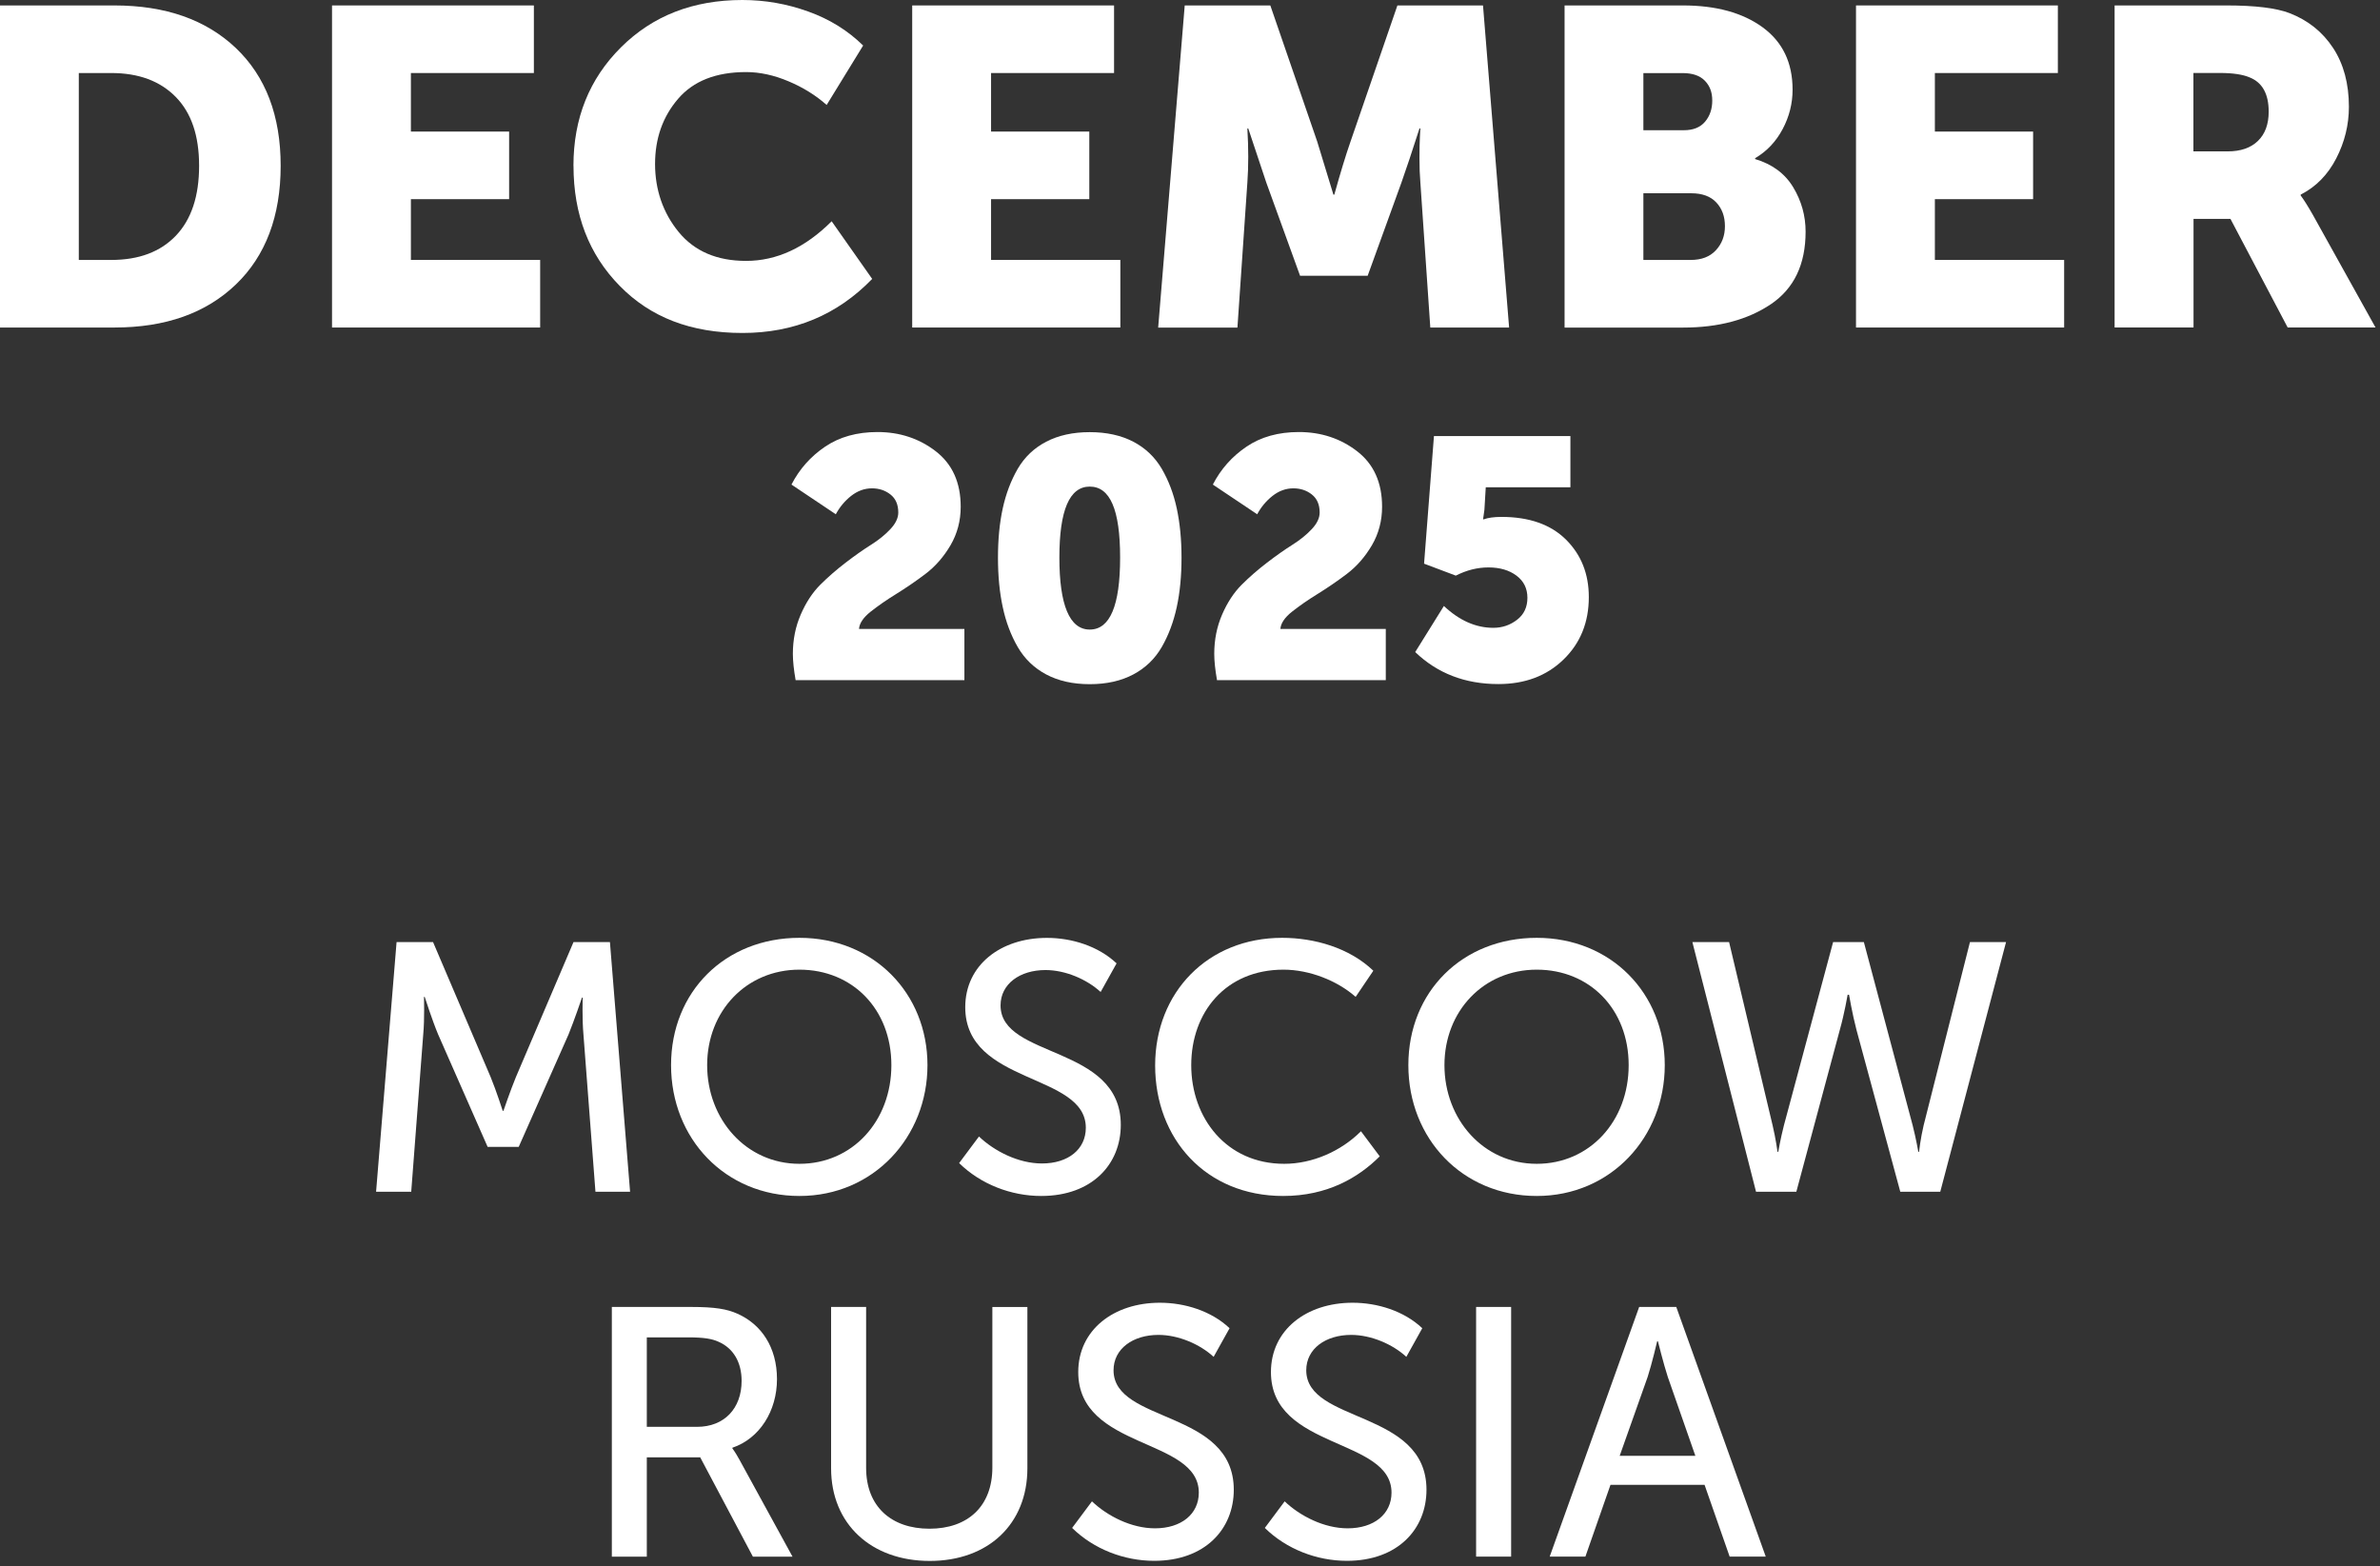 <?xml version="1.0" encoding="UTF-8"?> <svg xmlns="http://www.w3.org/2000/svg" width="424" height="279" viewBox="0 0 424 279" fill="none"><rect x="0" y="0" width="424" height="279" fill="#333333" stroke="none"/><path d="M0 58.35V0.97H20.38C29.48 0.97 36.68 3.5 42.01 8.55C47.33 13.61 50 20.6 50 29.54C50 38.48 47.34 45.58 42.01 50.69C36.68 55.8 29.48 58.35 20.38 58.35H0ZM14.04 46.31H19.82C24.74 46.31 28.58 44.87 31.34 41.98C34.09 39.09 35.47 34.95 35.47 29.54C35.47 24.13 34.08 20.1 31.3 17.26C28.52 14.43 24.69 13.01 19.82 13.01H14.04V46.32V46.31Z" fill="white"></path><path d="M59.15 58.35V0.97H95.11V13.01H73.2V23.44H90.7V35.48H73.2V46.31H96.23V58.35H59.15Z" fill="white"></path><path d="M102.16 29.54C102.16 21.09 104.98 14.05 110.63 8.43C116.27 2.81 123.48 0 132.26 0C136.27 0 140.18 0.68 143.98 2.05C147.78 3.41 151.04 5.43 153.77 8.11L147.27 18.7C145.34 16.99 143.08 15.58 140.49 14.49C137.89 13.39 135.37 12.84 132.91 12.84C127.56 12.84 123.52 14.43 120.79 17.62C118.06 20.8 116.7 24.67 116.7 29.22C116.7 33.77 118.1 37.92 120.91 41.34C123.72 44.76 127.72 46.48 132.91 46.48C138.37 46.48 143.45 44.13 148.16 39.42L155.38 49.69C149.17 56.11 141.47 59.32 132.27 59.32C123.07 59.32 115.88 56.53 110.4 50.93C104.91 45.34 102.17 38.21 102.17 29.54H102.16Z" fill="white"></path><path d="M162.51 58.35V0.97H198.47V13.01H176.56V23.44H194.06V35.48H176.56V46.31H199.59V58.35H162.51Z" fill="white"></path><path d="M206.33 58.35L211.06 0.97H226.31L234.66 25.21L237.55 34.68H237.71C238.78 30.83 239.74 27.67 240.6 25.21L248.95 0.97H264.2L268.85 58.35H254.81L253.04 32.51C252.93 31.23 252.88 29.78 252.88 28.18C252.88 26.58 252.91 25.29 252.96 24.33L253.04 22.89H252.88C251.6 26.9 250.52 30.11 249.67 32.52L243.65 49.13H231.61L225.59 32.52L222.38 22.89H222.22C222.43 26.42 222.43 29.63 222.22 32.52L220.45 58.36H206.33V58.35Z" fill="white"></path><path d="M278.73 58.35V0.97H299.84C305.72 0.97 310.45 2.27 314.01 4.86C317.57 7.46 319.35 11.16 319.35 15.98C319.35 18.44 318.76 20.78 317.58 23C316.4 25.22 314.77 26.95 312.68 28.18V28.34C315.73 29.25 317.99 30.92 319.46 33.36C320.93 35.8 321.67 38.43 321.67 41.27C321.67 47.1 319.61 51.41 315.49 54.19C311.37 56.97 306.15 58.36 299.84 58.36H278.73V58.35ZM292.77 23.2H299.99C301.65 23.2 302.91 22.69 303.76 21.68C304.62 20.66 305.04 19.41 305.04 17.91C305.04 16.41 304.6 15.29 303.72 14.38C302.84 13.47 301.51 13.02 299.75 13.02H292.77V23.21V23.2ZM292.77 46.31H301.2C303.13 46.31 304.62 45.74 305.69 44.58C306.76 43.43 307.3 42 307.3 40.29C307.3 38.58 306.79 37.17 305.77 36.08C304.75 34.98 303.26 34.43 301.28 34.43H292.77V46.31Z" fill="white"></path><path d="M330.65 58.35V0.97H366.61V13.01H344.7V23.44H362.2V35.48H344.7V46.31H367.73V58.35H330.65Z" fill="white"></path><path d="M376.72 58.35V0.97H396.7C401.78 0.97 405.5 1.43 407.86 2.33C411.18 3.61 413.77 5.69 415.65 8.55C417.52 11.41 418.46 14.9 418.46 19.02C418.46 22.23 417.71 25.29 416.21 28.21C414.71 31.13 412.6 33.28 409.87 34.67V34.83C410.4 35.53 411.13 36.68 412.04 38.28L423.2 58.34H407.55L397.36 39H390.78V58.34H376.74L376.72 58.35ZM390.76 26.97H396.86C399.16 26.97 400.95 26.36 402.24 25.12C403.52 23.89 404.17 22.15 404.17 19.9C404.17 16.74 403.05 14.71 400.8 13.8C399.57 13.27 397.8 13 395.5 13H390.76V26.96V26.97Z" fill="white"></path><path d="M70.66 167.84H77.15L87.42 191.91C88.43 194.37 89.56 197.9 89.56 197.9H89.69C89.69 197.9 90.89 194.37 91.9 191.91L102.17 167.84H108.66L112.25 212.32H106.08L103.94 184.28C103.69 181.57 103.81 177.73 103.81 177.73H103.68C103.68 177.73 102.29 181.83 101.29 184.28L92.41 204.32H86.87L78.05 184.28C77.04 181.89 75.66 177.6 75.66 177.6H75.53C75.53 177.6 75.66 181.57 75.4 184.28L73.26 212.32H67L70.65 167.84H70.66Z" fill="white"></path><path d="M142.42 167.08C155.65 167.08 165.23 176.97 165.23 189.76C165.23 202.55 155.65 213.07 142.42 213.07C129.19 213.07 119.55 202.86 119.55 189.76C119.55 176.66 129.19 167.08 142.42 167.08ZM142.42 207.34C151.87 207.34 158.8 199.72 158.8 189.76C158.8 179.8 151.87 172.75 142.42 172.75C132.97 172.75 125.98 180.12 125.98 189.76C125.98 199.4 132.91 207.34 142.42 207.34Z" fill="white"></path><path d="M174.42 202.49C177.13 205.07 181.41 207.28 185.63 207.28C190.29 207.28 193.44 204.76 193.44 200.92C193.44 191.09 171.96 193.3 171.96 179.44C171.96 171.94 178.26 167.09 186.51 167.09C190.92 167.09 195.65 168.54 198.92 171.63L196.08 176.73C193.62 174.46 189.78 172.82 186.25 172.82C181.71 172.82 178.25 175.28 178.25 179.12C178.25 188.63 199.67 186.11 199.67 200.41C199.67 207.4 194.57 213.07 185.49 213.07C180.13 213.07 174.72 210.99 170.87 207.21L174.4 202.48L174.42 202.49Z" fill="white"></path><path d="M228.41 167.08C234.14 167.08 240.38 168.84 244.66 172.94L241.51 177.6C238.23 174.7 233.26 172.75 228.66 172.75C218.33 172.75 212.22 180.37 212.22 189.76C212.22 199.15 218.46 207.34 228.79 207.34C233.77 207.34 238.87 205.13 242.46 201.54L245.8 206.01C242.02 209.79 236.48 213.07 228.6 213.07C214.8 213.07 205.79 202.86 205.79 189.82C205.79 176.78 215.18 167.08 228.41 167.08Z" fill="white"></path><path d="M273.77 167.08C287 167.08 296.58 176.97 296.58 189.76C296.58 202.55 287 213.07 273.77 213.07C260.54 213.07 250.9 202.86 250.9 189.76C250.9 176.66 260.54 167.08 273.77 167.08ZM273.77 207.34C283.22 207.34 290.15 199.72 290.15 189.76C290.15 179.8 283.22 172.75 273.77 172.75C264.32 172.75 257.33 180.12 257.33 189.76C257.33 199.4 264.26 207.34 273.77 207.34Z" fill="white"></path><path d="M301.49 167.84H308.04L315.79 200.48C316.36 202.87 316.67 205.21 316.67 205.21H316.8C316.8 205.21 317.18 202.94 317.81 200.48L326.57 167.84H332.05L340.74 200.48C341.37 202.94 341.75 205.21 341.75 205.21H341.88C341.88 205.21 342.13 202.88 342.7 200.48L350.95 167.84H357.38L345.66 212.32H338.54L330.73 183.46C329.97 180.56 329.41 177.22 329.41 177.22H329.16C329.16 177.22 328.59 180.56 327.77 183.46L320.02 212.32H312.84L301.5 167.84H301.49Z" fill="white"></path><path d="M109 232.84H123.11C127.4 232.84 129.54 233.22 131.36 234.04C135.64 235.93 138.42 240.03 138.42 245.7C138.42 251.37 135.33 256.28 130.48 257.92V258.05C130.48 258.05 130.98 258.68 131.74 260.07L141.19 277.33H134.13L124.74 259.63H115.23V277.33H109V232.85V232.84ZM124.18 254.2C129.03 254.2 132.12 250.92 132.12 246.01C132.12 242.8 130.73 240.21 127.96 239.02C126.83 238.52 125.44 238.26 122.6 238.26H115.23V254.2H124.18Z" fill="white"></path><path d="M148.06 232.84H154.3V261.51C154.3 268.38 158.77 272.35 165.58 272.35C172.39 272.35 176.79 268.38 176.79 261.45V232.85H183.03V261.58C183.03 271.53 176.04 278.09 165.64 278.09C155.24 278.09 148.06 271.54 148.06 261.58V232.85V232.84Z" fill="white"></path><path d="M194.55 267.49C197.26 270.07 201.54 272.28 205.76 272.28C210.42 272.28 213.57 269.76 213.57 265.92C213.57 256.09 192.09 258.3 192.09 244.44C192.09 236.94 198.39 232.09 206.64 232.09C211.05 232.09 215.78 233.54 219.05 236.63L216.21 241.73C213.75 239.46 209.91 237.82 206.38 237.82C201.84 237.82 198.38 240.28 198.38 244.12C198.38 253.63 219.8 251.11 219.8 265.41C219.8 272.4 214.7 278.07 205.62 278.07C200.26 278.07 194.85 275.99 191 272.21L194.53 267.48L194.55 267.49Z" fill="white"></path><path d="M228.88 267.49C231.59 270.07 235.87 272.28 240.09 272.28C244.75 272.28 247.9 269.76 247.9 265.92C247.9 256.09 226.42 258.3 226.42 244.44C226.42 236.94 232.72 232.09 240.97 232.09C245.38 232.09 250.11 233.54 253.38 236.63L250.54 241.73C248.08 239.46 244.24 237.82 240.71 237.82C236.17 237.82 232.71 240.28 232.71 244.12C232.71 253.63 254.13 251.11 254.13 265.41C254.13 272.4 249.03 278.07 239.95 278.07C234.59 278.07 229.18 275.99 225.33 272.21L228.86 267.48L228.88 267.49Z" fill="white"></path><path d="M262.97 232.84H269.21V277.32H262.97V232.84Z" fill="white"></path><path d="M292.01 232.84H298.63L314.57 277.32H308.14L303.67 264.53H286.91L282.44 277.32H276.08L292.02 232.84H292.01ZM302.03 259.36L297.12 245.31C296.36 242.98 295.36 238.95 295.36 238.95H295.23C295.23 238.95 294.29 242.98 293.53 245.31L288.55 259.36H302.03Z" fill="white"></path><path d="M141.74 121.16C141.42 119.34 141.25 117.78 141.25 116.48C141.25 113.97 141.72 111.64 142.65 109.49C143.58 107.34 144.74 105.58 146.11 104.2C147.49 102.82 149 101.51 150.64 100.25C152.28 98.99 153.79 97.93 155.17 97.06C156.55 96.19 157.7 95.26 158.63 94.26C159.56 93.27 160.03 92.28 160.03 91.31C160.03 89.89 159.56 88.82 158.63 88.09C157.7 87.36 156.6 87 155.35 87C154.01 87 152.78 87.45 151.64 88.34C150.51 89.23 149.59 90.33 148.9 91.62L141 86.33C142.42 83.57 144.41 81.33 146.99 79.58C149.56 77.84 152.67 76.97 156.32 76.97C160.29 76.97 163.76 78.12 166.71 80.4C169.67 82.69 171.15 85.98 171.15 90.28C171.15 92.79 170.54 95.08 169.33 97.15C168.11 99.22 166.63 100.91 164.89 102.23C163.15 103.55 161.4 104.74 159.66 105.82C157.92 106.89 156.4 107.95 155.1 108.98C153.8 110.01 153.11 111.04 153.03 112.05H171.81V121.17H141.74V121.16Z" fill="white"></path><path d="M201.89 120.16C199.72 121.31 197.14 121.89 194.14 121.89C191.14 121.89 188.56 121.31 186.39 120.16C184.22 119.01 182.53 117.37 181.31 115.27C180.09 113.16 179.2 110.79 178.64 108.16C178.07 105.53 177.79 102.59 177.79 99.35C177.79 96.11 178.07 93.18 178.64 90.57C179.21 87.96 180.1 85.61 181.31 83.52C182.53 81.43 184.22 79.82 186.39 78.69C188.56 77.56 191.14 76.99 194.14 76.99C197.14 76.99 199.72 77.56 201.89 78.69C204.06 79.82 205.75 81.44 206.97 83.52C208.19 85.61 209.08 87.96 209.64 90.57C210.2 93.18 210.49 96.11 210.49 99.35C210.49 102.59 210.21 105.53 209.64 108.16C209.07 110.79 208.18 113.17 206.97 115.27C205.75 117.38 204.06 119.01 201.89 120.16ZM194.14 112.16C197.75 112.16 199.55 107.89 199.55 99.33C199.55 90.77 197.75 86.69 194.14 86.69C190.53 86.69 188.73 90.9 188.73 99.33C188.73 107.76 190.53 112.16 194.14 112.16Z" fill="white"></path><path d="M216.81 121.16C216.49 119.34 216.32 117.78 216.32 116.48C216.32 113.97 216.79 111.64 217.72 109.49C218.65 107.34 219.81 105.58 221.18 104.2C222.56 102.82 224.07 101.51 225.71 100.25C227.35 98.99 228.86 97.93 230.24 97.06C231.62 96.19 232.77 95.26 233.7 94.26C234.63 93.27 235.1 92.28 235.1 91.31C235.1 89.89 234.63 88.82 233.7 88.09C232.77 87.36 231.67 87 230.42 87C229.08 87 227.85 87.45 226.71 88.34C225.58 89.23 224.66 90.33 223.97 91.62L216.07 86.33C217.49 83.57 219.48 81.33 222.06 79.58C224.63 77.84 227.74 76.97 231.39 76.97C235.36 76.97 238.83 78.12 241.78 80.4C244.74 82.69 246.22 85.98 246.22 90.28C246.22 92.79 245.61 95.08 244.4 97.15C243.18 99.22 241.7 100.91 239.96 102.23C238.22 103.55 236.47 104.74 234.73 105.82C232.99 106.89 231.47 107.95 230.17 108.98C228.87 110.01 228.18 111.04 228.1 112.05H246.88V121.17H216.79L216.81 121.16Z" fill="white"></path><path d="M252.12 116.17L257.23 107.96C259.99 110.55 262.92 111.85 266.04 111.85C267.62 111.85 269.03 111.37 270.26 110.42C271.5 109.47 272.11 108.16 272.11 106.5C272.11 104.84 271.46 103.52 270.16 102.55C268.86 101.58 267.2 101.09 265.18 101.09C263.16 101.09 261.29 101.58 259.35 102.55L253.7 100.42L255.46 77.69H279.77V86.81H264.69L264.45 90.82L264.21 92.52H264.33C265.1 92.24 266.15 92.09 267.49 92.09C272.43 92.09 276.26 93.44 278.98 96.13C281.69 98.83 283.05 102.24 283.05 106.37C283.05 110.87 281.55 114.58 278.55 117.49C275.55 120.41 271.68 121.87 266.94 121.87C261.02 121.87 256.08 119.97 252.11 116.16L252.12 116.17Z" fill="white"></path></svg> 